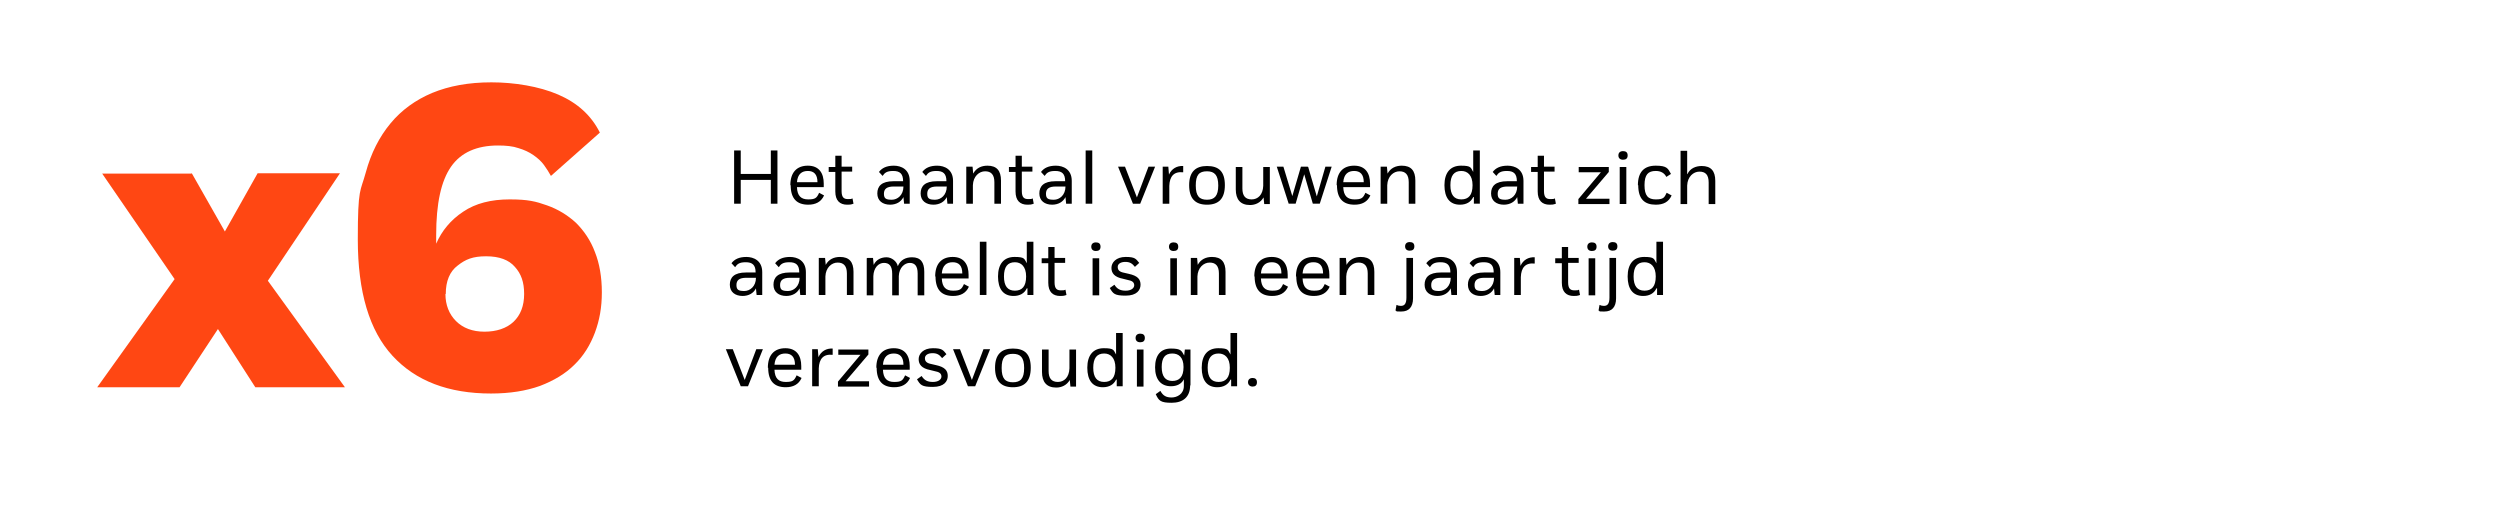<?xml version="1.0" encoding="UTF-8"?>
<svg id="Livello_1" data-name="Livello 1" xmlns="http://www.w3.org/2000/svg" viewBox="0 0 756 161">
  <defs>
    <style>
      .cls-1 {
        fill: #ff4713;
      }
    </style>
  </defs>
  <g>
    <path class="cls-1" d="m58,52.4l10,17.6,9.9-17.6h24.9l-21.8,32.5,23.3,32.2h-27.1l-11.3-17.6-11.6,17.6h-24.9l23.4-32.7-21.9-31.9h26.9Z"/>
    <path class="cls-1" d="m148.5,119c-12.9,0-22.8-3.8-29.8-11.4-7-7.6-10.5-19.3-10.5-35.2s.8-14.3,2.4-20.2c1.6-5.9,4.1-10.8,7.5-14.9,3.3-4,7.6-7.1,12.6-9.2,5.1-2.1,11-3.2,17.9-3.2s14.4,1.2,20.2,3.7c5.8,2.5,10,6.3,12.6,11.5l-14.8,13.1c-.6-1.1-1.3-2.2-2.1-3.3-.8-1.1-1.9-2.1-3.2-3-1.3-.9-2.8-1.6-4.5-2.1-1.7-.6-3.8-.8-6.2-.8-6.4,0-11.2,2.1-14.2,6.4-3,4.3-4.5,11.1-4.5,20.7v2.6c1.7-3.9,4.4-7.2,8.2-9.7,3.7-2.5,8.4-3.7,14-3.7s7.9.6,11.3,1.8c3.4,1.2,6.3,3,8.8,5.3,2.4,2.4,4.4,5.3,5.7,8.8,1.4,3.5,2.1,7.6,2.1,12.2s-.7,8.4-2.1,12.2c-1.4,3.7-3.4,7-6.2,9.7-2.7,2.7-6.2,4.8-10.4,6.4-4.2,1.5-9.1,2.3-14.8,2.3Zm-13.8-30.1c0,3.3,1.1,6.1,3.2,8.2,2.1,2.1,5,3.2,8.6,3.2s6.7-1,8.8-3c2.1-2,3.2-4.8,3.2-8.4s-.9-6.1-2.8-8.2c-1.8-2.1-4.7-3.2-8.7-3.2s-6.2.9-8.6,2.8c-2.4,1.8-3.6,4.7-3.6,8.6Z"/>
  </g>
  <g>
    <path d="m233.1,54.4h-9.1v7.2h-2v-16.1h2v7.1h9.1v-7.1h2v16.1h-2v-7.2Z"/>
    <path d="m239,56c0-3.8,1.9-5.9,5.3-5.9s4.8,2.3,4.8,5.4,0,.7,0,1.1h-8.1c.1,2.7,1.3,3.7,3.4,3.7s2.6-.4,3.3-2l1.5.8c-.9,2-2.6,2.8-4.8,2.8-3.4,0-5.3-1.8-5.3-5.9Zm2-.9h6.2c0-2.4-1.1-3.4-2.9-3.4s-3.1.9-3.3,3.4Z"/>
    <path d="m252.6,50.4v-3.3h1.9v3.3h3.2v1.5h-3.2v5.9c0,2,.8,2.4,1.9,2.4s.9,0,1.4-.2l.3,1.6c-.8.3-1.3.3-1.9.3-2.2,0-3.6-1.2-3.6-4v-5.9h-2v-1.5h2Z"/>
    <path d="m269.2,61.9c-2.3,0-3.9-1.2-3.9-3.4s1.3-3.7,4.9-3.7h2.9c0-2.3-1-3.1-3-3.1s-2.6.6-3.2,1.5l-1.1-1.2c.9-1.2,2.3-1.9,4.5-1.9s4.8,1.1,4.8,4.6v6.9h-1.7l-.2-2c-.7,1.4-2.1,2.3-4.1,2.3Zm4-5.5h0s-2.9,0-2.9,0c-2.1,0-3,.7-3,2.2s.7,1.8,2.4,1.8,3.5-1.4,3.5-4Z"/>
    <path d="m282.3,61.9c-2.3,0-3.9-1.2-3.9-3.4s1.3-3.7,4.9-3.7h2.9c0-2.3-1-3.1-3-3.1s-2.6.6-3.2,1.5l-1.1-1.2c.9-1.2,2.3-1.9,4.5-1.9s4.8,1.1,4.8,4.6v6.9h-1.7l-.2-2c-.7,1.4-2.1,2.3-4.1,2.3Zm4-5.5h0s-2.9,0-2.9,0c-2.1,0-3,.7-3,2.2s.7,1.8,2.4,1.8,3.5-1.4,3.5-4Z"/>
    <path d="m294.1,50.4l.2,2.1c.9-1.7,2.5-2.4,4.3-2.4,2.8,0,4.1,1.5,4.1,4.5v7h-2v-6.5c0-2.3-1-3.3-2.8-3.3s-3.6,1.5-3.7,4.2v5.6h-2v-11.2h1.7Z"/>
    <path d="m307.1,50.4v-3.3h1.9v3.3h3.2v1.5h-3.2v5.9c0,2,.8,2.4,1.9,2.4s.9,0,1.4-.2l.3,1.6c-.8.3-1.3.3-1.9.3-2.2,0-3.6-1.2-3.6-4v-5.9h-2v-1.5h2Z"/>
    <path d="m318.2,61.9c-2.3,0-3.9-1.2-3.9-3.4s1.3-3.7,4.9-3.7h2.9c0-2.3-1-3.1-3-3.1s-2.6.6-3.2,1.5l-1.1-1.2c.9-1.2,2.3-1.9,4.5-1.9s4.8,1.1,4.8,4.6v6.9h-1.7l-.2-2c-.7,1.4-2.1,2.3-4.1,2.3Zm4-5.5h0s-2.9,0-2.9,0c-2.1,0-3,.7-3,2.2s.7,1.8,2.4,1.8,3.5-1.4,3.5-4Z"/>
    <path d="m330.3,61.6h-2v-16.1h2v16.1Z"/>
    <path d="m340.2,50.4l3.6,9.3,3.5-9.3h2l-4.5,11.2h-2.2l-4.5-11.2h2.1Z"/>
    <path d="m351.6,50.4h1.7l.2,2.4c.8-1.8,2.4-2.7,4.3-2.6v1.9c-2.8-.3-4.1,1.2-4.2,4.1v5.4h-2v-11.2Z"/>
    <path d="m365,50.2c3.6,0,5.4,1.7,5.4,5.8s-1.9,5.9-5.4,5.9-5.4-1.8-5.4-5.9,2-5.8,5.4-5.8Zm0,1.6c-2.4,0-3.4,1.1-3.4,4.3s1.1,4.3,3.4,4.3,3.4-1.2,3.4-4.3-1.1-4.3-3.4-4.3Z"/>
    <path d="m382.1,59.7c-.9,1.6-2.5,2.3-4.1,2.3-2.9,0-4.3-1.7-4.3-4.7v-6.8h2v6.5c0,2.2.9,3.3,2.8,3.3s3.4-1.4,3.5-4.1v-5.7h2v11.2h-1.7l-.2-2Z"/>
    <path d="m395.6,50.5l2.6,8.9,2.6-9h1.9l-3.6,11.2h-2.1l-2.6-8.9-2.6,8.9h-2.1l-3.6-11.2h2l2.7,8.9,2.6-8.9h2Z"/>
    <path d="m404.2,56c0-3.8,1.9-5.9,5.3-5.9s4.8,2.3,4.8,5.4,0,.7,0,1.1h-8.1c.1,2.7,1.3,3.7,3.4,3.7s2.6-.4,3.3-2l1.5.8c-.9,2-2.6,2.8-4.8,2.8-3.4,0-5.3-1.8-5.3-5.9Zm2-.9h6.2c0-2.4-1.1-3.4-2.9-3.4s-3.1.9-3.3,3.4Z"/>
    <path d="m419.4,50.4l.2,2.1c.9-1.7,2.5-2.4,4.3-2.4,2.8,0,4.1,1.5,4.1,4.5v7h-2v-6.5c0-2.3-1-3.3-2.8-3.3s-3.6,1.5-3.7,4.2v5.6h-2v-11.2h1.7Z"/>
    <path d="m445.5,59.6c-.7,1.5-2.1,2.3-4,2.3-3.1,0-4.7-2.1-4.7-5.9s1.8-5.9,5-5.9,2.9.6,3.7,1.9v-6.5h2v16.1h-1.8v-2Zm-3.6-7.9c-2.2,0-3.3,1.4-3.3,4.3s1.1,4.3,3.3,4.3,3.4-1.3,3.4-4.3-1.5-4.3-3.4-4.3Z"/>
    <path d="m454.8,61.9c-2.3,0-3.9-1.2-3.9-3.4s1.3-3.7,4.9-3.7h2.9c0-2.3-1-3.1-3-3.1s-2.6.6-3.2,1.5l-1.1-1.2c.9-1.2,2.3-1.9,4.5-1.9s4.8,1.1,4.8,4.6v6.9h-1.7l-.2-2c-.7,1.4-2.1,2.3-4.1,2.3Zm4-5.5h0s-2.9,0-2.9,0c-2.1,0-3,.7-3,2.2s.7,1.8,2.4,1.8,3.5-1.4,3.5-4Z"/>
    <path d="m465,50.4v-3.3h1.9v3.3h3.2v1.5h-3.2v5.9c0,2,.8,2.4,1.9,2.4s.9,0,1.4-.2l.3,1.6c-.8.3-1.3.3-1.9.3-2.2,0-3.6-1.2-3.6-4v-5.9h-2v-1.5h2Z"/>
    <path d="m477.3,60.2l6.8-8.1h-6.7v-1.6h9.1v1.5l-6.9,8.1h7.1v1.6h-9.4v-1.5Z"/>
    <path d="m490.8,45.7c.9,0,1.4.4,1.4,1.3s-.5,1.3-1.4,1.3-1.4-.5-1.4-1.3.5-1.3,1.4-1.3Zm1,4.8v11.2h-2v-11.2h2Z"/>
    <path d="m495.3,56c0-4,1.9-5.9,5.4-5.9s3.7.9,4.6,2.5l-1.4.9c-.6-1.2-1.7-1.8-3.2-1.8-2.3,0-3.4,1.1-3.4,4.3s1.1,4.3,3.4,4.3,2.6-.5,3.3-2l1.5.8c-.9,2-2.5,2.8-4.8,2.8-3.4,0-5.3-1.7-5.3-5.9Z"/>
    <path d="m510.3,52.6c.8-1.7,2.5-2.4,4.3-2.4,2.8,0,4.1,1.5,4.1,4.5v7h-2v-6.5c0-2.4-1-3.3-2.8-3.3s-3.6,1.5-3.7,4.2v5.6h-2v-16.1h2v7.1Z"/>
    <path d="m224.6,89.5c-2.3,0-3.9-1.2-3.9-3.4s1.3-3.7,4.9-3.7h2.9c0-2.3-1-3.1-3-3.1s-2.6.6-3.2,1.5l-1.1-1.2c.9-1.2,2.3-1.9,4.5-1.9s4.8,1.1,4.8,4.6v6.9h-1.7l-.2-2c-.7,1.4-2.1,2.3-4.1,2.3Zm4-5.5h0s-2.9,0-2.9,0c-2.1,0-3,.7-3,2.2s.7,1.8,2.4,1.8,3.5-1.4,3.5-4Z"/>
    <path d="m237.8,89.5c-2.3,0-3.9-1.2-3.9-3.4s1.3-3.7,4.9-3.7h2.9c0-2.3-1-3.1-3-3.1s-2.6.6-3.2,1.5l-1.1-1.2c.9-1.2,2.3-1.9,4.5-1.9s4.8,1.1,4.8,4.6v6.9h-1.7l-.2-2c-.7,1.4-2.1,2.3-4.1,2.3Zm4-5.5h0s-2.9,0-2.9,0c-2.1,0-3,.7-3,2.2s.7,1.8,2.4,1.8,3.5-1.4,3.5-4Z"/>
    <path d="m249.5,78l.2,2.1c.9-1.7,2.5-2.4,4.3-2.4,2.8,0,4.1,1.5,4.1,4.5v7h-2v-6.5c0-2.3-1-3.3-2.8-3.3s-3.6,1.5-3.7,4.2v5.6h-2v-11.2h1.7Z"/>
    <path d="m262.3,78h1.7l.2,2.1c.8-1.7,2.4-2.3,3.9-2.3s3.1,1.2,3.4,2.7c.8-2,2.5-2.7,4.3-2.7,2.6,0,3.7,1.5,3.7,4.4v7.1h-2v-6.6c0-2.3-.9-3.2-2.4-3.2s-3.2,1.4-3.3,4v5.8h-2v-6.5c0-2.4-.9-3.3-2.5-3.3s-3.1,1.4-3.2,4v5.8h-2v-11.2Z"/>
    <path d="m282.8,83.6c0-3.8,1.9-5.9,5.3-5.9s4.8,2.3,4.8,5.4,0,.7,0,1.1h-8.1c.1,2.7,1.3,3.7,3.4,3.7s2.6-.4,3.3-2l1.5.8c-.9,2-2.6,2.8-4.8,2.8-3.4,0-5.3-1.8-5.3-5.9Zm2-.9h6.2c0-2.4-1.1-3.4-2.9-3.4s-3.1.9-3.3,3.4Z"/>
    <path d="m298.3,89.2h-2v-16.1h2v16.1Z"/>
    <path d="m310.5,87.2c-.7,1.5-2.1,2.3-4,2.3-3.1,0-4.7-2.1-4.7-5.9s1.8-5.9,5-5.9,2.9.6,3.7,1.9v-6.5h2v16.1h-1.8v-2Zm-3.6-7.9c-2.2,0-3.3,1.4-3.3,4.3s1.1,4.3,3.3,4.3,3.4-1.3,3.4-4.3-1.5-4.3-3.4-4.3Z"/>
    <path d="m317,78v-3.3h1.9v3.3h3.2v1.5h-3.2v5.9c0,2,.8,2.4,1.9,2.4s.9,0,1.4-.2l.3,1.6c-.8.3-1.3.3-1.9.3-2.2,0-3.6-1.2-3.6-4v-5.9h-2v-1.5h2Z"/>
    <path d="m331.4,73.3c.9,0,1.4.4,1.4,1.3s-.5,1.3-1.4,1.3-1.4-.5-1.4-1.3.5-1.3,1.4-1.3Zm1,4.8v11.2h-2v-11.2h2Z"/>
    <path d="m343,86.4c0-1.1-.6-1.5-2.2-1.8l-1.2-.3c-2.6-.5-3.5-1.7-3.5-3.3s1.4-3.3,4.3-3.3,3.1.6,4.1,1.8l-1.3,1.2c-.8-1-1.5-1.5-2.9-1.5s-2.3.6-2.3,1.5.4,1.5,2,1.8l1.3.3c2.8.6,3.6,1.7,3.6,3.3s-1.1,3.3-4.5,3.3-3.8-.6-4.8-2.3l1.4-1c.8,1.3,1.8,1.8,3.4,1.8s2.6-.7,2.6-1.7Z"/>
    <path d="m354.9,73.3c.9,0,1.4.4,1.4,1.3s-.5,1.3-1.4,1.3-1.4-.5-1.4-1.3.5-1.3,1.4-1.3Zm1,4.8v11.2h-2v-11.2h2Z"/>
    <path d="m362,78l.2,2.1c.9-1.7,2.5-2.4,4.3-2.4,2.8,0,4.1,1.5,4.1,4.5v7h-2v-6.5c0-2.3-1-3.3-2.8-3.3s-3.6,1.5-3.7,4.2v5.6h-2v-11.2h1.7Z"/>
    <path d="m379.3,83.6c0-3.8,1.9-5.9,5.3-5.9s4.8,2.3,4.8,5.4,0,.7,0,1.1h-8.1c.1,2.7,1.3,3.7,3.4,3.7s2.6-.4,3.3-2l1.5.8c-.9,2-2.6,2.8-4.8,2.8-3.4,0-5.3-1.8-5.3-5.9Zm2-.9h6.2c0-2.4-1.1-3.4-2.9-3.4s-3.1.9-3.3,3.4Z"/>
    <path d="m391.9,83.6c0-3.8,1.9-5.9,5.3-5.9s4.8,2.3,4.8,5.4,0,.7,0,1.1h-8.1c.1,2.7,1.3,3.7,3.4,3.7s2.6-.4,3.3-2l1.5.8c-.9,2-2.6,2.8-4.8,2.8-3.4,0-5.3-1.8-5.3-5.9Zm2-.9h6.2c0-2.4-1.1-3.4-2.9-3.4s-3.1.9-3.3,3.4Z"/>
    <path d="m407,78l.2,2.1c.9-1.7,2.5-2.4,4.3-2.4,2.8,0,4.1,1.5,4.1,4.5v7h-2v-6.5c0-2.3-1-3.3-2.8-3.3s-3.6,1.5-3.7,4.2v5.6h-2v-11.2h1.7Z"/>
    <path d="m425.3,78h2v12.2c0,2.7-1.3,4-3.5,4s-1.1,0-1.8-.3l.3-1.7c.4.2.8.3,1.3.3,1,0,1.7-.5,1.7-2.5v-12Zm1-4.8c.9,0,1.4.4,1.4,1.3s-.5,1.3-1.4,1.3-1.4-.5-1.4-1.3.5-1.3,1.4-1.3Z"/>
    <path d="m434.7,89.5c-2.3,0-3.9-1.2-3.9-3.4s1.3-3.7,4.9-3.7h2.9c0-2.3-1-3.1-3-3.1s-2.6.6-3.2,1.5l-1.1-1.2c.9-1.2,2.3-1.9,4.5-1.9s4.8,1.1,4.8,4.6v6.9h-1.7l-.2-2c-.7,1.4-2.1,2.3-4.1,2.3Zm4-5.5h0s-2.9,0-2.9,0c-2.1,0-3,.7-3,2.2s.7,1.8,2.4,1.8,3.5-1.4,3.5-4Z"/>
    <path d="m447.8,89.5c-2.3,0-3.9-1.2-3.9-3.4s1.3-3.7,4.9-3.7h2.9c0-2.3-1-3.1-3-3.1s-2.6.6-3.2,1.5l-1.1-1.2c.9-1.2,2.3-1.9,4.5-1.9s4.8,1.1,4.8,4.6v6.9h-1.7l-.2-2c-.7,1.4-2.1,2.3-4.1,2.3Zm4-5.5h0s-2.9,0-2.9,0c-2.1,0-3,.7-3,2.2s.7,1.8,2.4,1.8,3.5-1.4,3.5-4Z"/>
    <path d="m457.9,78h1.7l.2,2.4c.8-1.8,2.4-2.7,4.3-2.6v1.9c-2.8-.3-4.1,1.2-4.2,4.1v5.4h-2v-11.2Z"/>
    <path d="m472.3,78v-3.3h1.9v3.3h3.2v1.5h-3.2v5.9c0,2,.8,2.4,1.9,2.4s.9,0,1.4-.2l.3,1.6c-.8.3-1.3.3-1.9.3-2.2,0-3.6-1.2-3.6-4v-5.9h-2v-1.5h2Z"/>
    <path d="m481.4,73.3c.9,0,1.4.4,1.4,1.3s-.5,1.3-1.4,1.3-1.4-.5-1.4-1.3.5-1.3,1.4-1.3Zm1,4.8v11.2h-2v-11.2h2Z"/>
    <path d="m486.7,78h2v12.2c0,2.7-1.3,4-3.5,4s-1.1,0-1.8-.3l.3-1.7c.4.2.8.3,1.3.3,1,0,1.7-.5,1.7-2.5v-12Zm1-4.8c.9,0,1.4.4,1.4,1.3s-.5,1.3-1.4,1.3-1.4-.5-1.4-1.3.5-1.3,1.4-1.3Z"/>
    <path d="m500.9,87.2c-.7,1.5-2.1,2.3-4,2.3-3.1,0-4.7-2.1-4.7-5.9s1.8-5.9,5-5.9,2.9.6,3.7,1.9v-6.5h2v16.1h-1.8v-2Zm-3.6-7.9c-2.2,0-3.3,1.4-3.3,4.3s1.1,4.3,3.3,4.3,3.4-1.3,3.4-4.3-1.5-4.3-3.4-4.3Z"/>
    <path d="m221.6,105.6l3.6,9.3,3.5-9.3h2l-4.5,11.2h-2.2l-4.5-11.2h2.1Z"/>
    <path d="m232.2,111.2c0-3.8,1.9-5.9,5.3-5.9s4.8,2.3,4.8,5.4,0,.7,0,1.1h-8.1c.1,2.7,1.3,3.7,3.4,3.7s2.6-.4,3.3-2l1.5.8c-.9,2-2.6,2.8-4.8,2.8-3.4,0-5.3-1.8-5.3-5.9Zm2-.9h6.2c0-2.4-1.1-3.4-2.9-3.4s-3.1.9-3.3,3.4Z"/>
    <path d="m245.6,105.6h1.7l.2,2.4c.8-1.8,2.4-2.7,4.3-2.6v1.9c-2.8-.3-4.1,1.2-4.2,4.1v5.4h-2v-11.2Z"/>
    <path d="m253.4,115.4l6.8-8.1h-6.7v-1.6h9.1v1.5l-6.9,8.1h7.1v1.6h-9.4v-1.5Z"/>
    <path d="m265,111.2c0-3.8,1.9-5.9,5.3-5.9s4.8,2.3,4.8,5.4,0,.7,0,1.1h-8.1c.1,2.7,1.3,3.7,3.4,3.7s2.6-.4,3.3-2l1.5.8c-.9,2-2.6,2.8-4.8,2.8-3.4,0-5.3-1.8-5.3-5.9Zm2-.9h6.2c0-2.4-1.1-3.4-2.9-3.4s-3.1.9-3.3,3.4Z"/>
    <path d="m284.7,114c0-1.1-.6-1.5-2.2-1.8l-1.2-.3c-2.6-.5-3.5-1.7-3.5-3.3s1.4-3.3,4.3-3.3,3.1.6,4.1,1.8l-1.3,1.2c-.8-1-1.5-1.5-2.9-1.5s-2.3.6-2.3,1.5.4,1.5,2,1.8l1.3.3c2.8.6,3.6,1.7,3.6,3.3s-1.1,3.3-4.5,3.3-3.8-.6-4.8-2.3l1.4-1c.8,1.3,1.8,1.8,3.4,1.8s2.6-.7,2.6-1.7Z"/>
    <path d="m290.3,105.6l3.6,9.3,3.5-9.3h2l-4.5,11.2h-2.2l-4.5-11.2h2.1Z"/>
    <path d="m306.3,105.4c3.6,0,5.4,1.7,5.4,5.8s-1.9,5.9-5.4,5.9-5.4-1.8-5.4-5.9,2-5.8,5.4-5.8Zm0,1.6c-2.4,0-3.4,1.1-3.4,4.3s1.1,4.3,3.4,4.3,3.4-1.1,3.4-4.3-1.1-4.3-3.4-4.3Z"/>
    <path d="m323.5,114.9c-.9,1.6-2.5,2.3-4.1,2.3-2.9,0-4.3-1.7-4.3-4.7v-6.8h2v6.5c0,2.2.9,3.3,2.8,3.3s3.4-1.4,3.5-4.1v-5.7h2v11.2h-1.7l-.2-2Z"/>
    <path d="m337.5,114.8c-.7,1.5-2.1,2.3-4,2.3-3.1,0-4.7-2.1-4.7-5.9s1.8-5.9,5-5.9,2.9.6,3.7,1.9v-6.5h2v16.1h-1.8v-2Zm-3.6-7.9c-2.2,0-3.3,1.4-3.3,4.3s1.1,4.3,3.3,4.3,3.4-1.3,3.4-4.3-1.5-4.3-3.4-4.3Z"/>
    <path d="m344.8,100.9c.9,0,1.4.4,1.4,1.3s-.5,1.3-1.4,1.3-1.4-.5-1.4-1.3.5-1.3,1.4-1.3Zm1,4.8v11.2h-2v-11.2h2Z"/>
    <path d="m359.9,116.5c0,3.7-2.3,5.3-5.6,5.3s-3.9-.6-4.8-2.6l1.4-1c.8,1.5,1.8,2,3.4,2s3.7-1,3.7-3.5v-2c-.7,1.4-2.1,2.1-3.9,2.1-3,0-4.8-2-4.8-5.7s1.7-5.7,4.8-5.7,3.2.7,4,2.1l.2-1.8h1.7v10.9Zm-5.4-9.6c-2.2,0-3.2,1.3-3.2,4.1s1.1,4.2,3.2,4.2,3.4-1.2,3.4-4.2-1.5-4.1-3.4-4.1Z"/>
    <path d="m372.1,114.8c-.7,1.5-2.1,2.3-4,2.3-3.1,0-4.7-2.1-4.7-5.9s1.8-5.9,5-5.9,2.9.6,3.7,1.9v-6.5h2v16.1h-1.8v-2Zm-3.6-7.9c-2.2,0-3.3,1.4-3.3,4.3s1.1,4.3,3.3,4.3,3.4-1.3,3.4-4.3-1.5-4.3-3.4-4.3Z"/>
    <path d="m378.8,114.3c.8,0,1.3.4,1.3,1.3s-.5,1.3-1.3,1.3-1.4-.5-1.4-1.3.5-1.3,1.4-1.3Z"/>
  </g>
</svg>